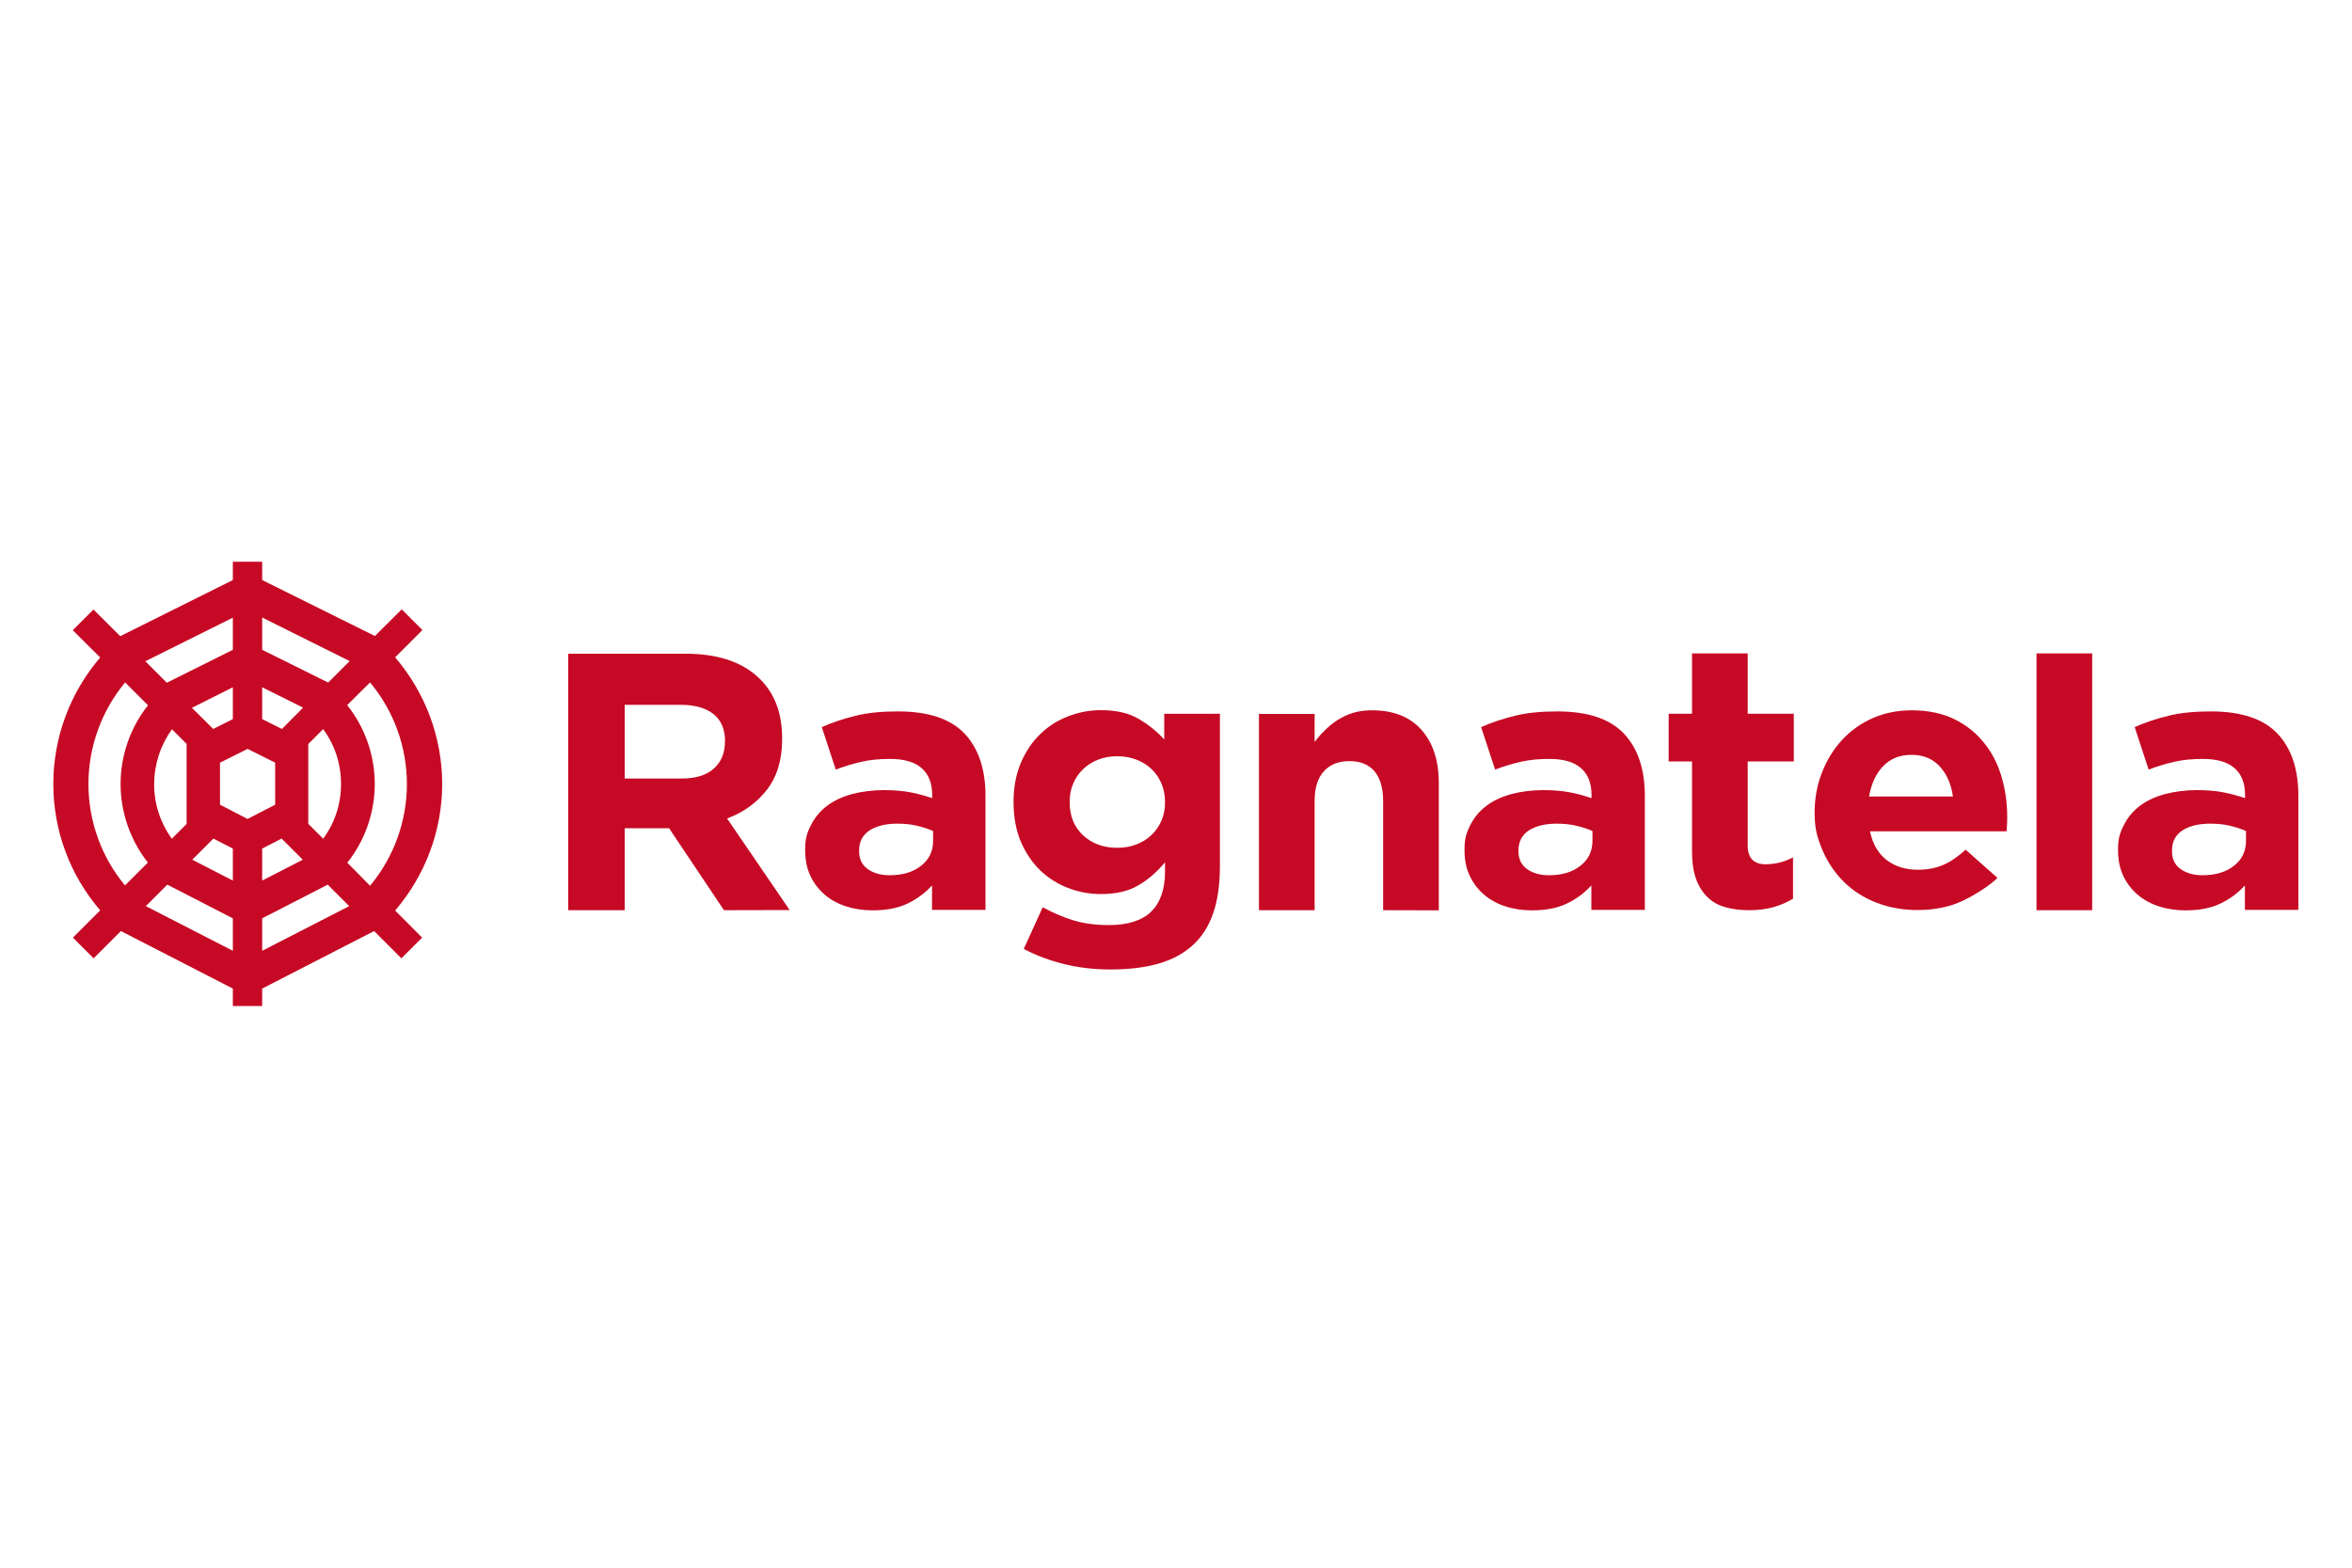 <?xml version="1.0" encoding="utf-8"?>
<!-- Generator: Adobe Illustrator 24.2.0, SVG Export Plug-In . SVG Version: 6.00 Build 0)  -->
<svg version="1.1" id="Capa_1" xmlns="http://www.w3.org/2000/svg" xmlns:xlink="http://www.w3.org/1999/xlink" x="0px" y="0px"
	 viewBox="0 0 1500 1000" style="enable-background:new 0 0 1500 1000;" xml:space="preserve">
<style type="text/css">
	.st0{fill:#C60924;}
</style>
<g>
	<g>
		<g>
			<path class="st0" d="M461.7,580.6l-35-52.3h-28.3v52.3h-36V417h74.8c19.5,0,34.6,4.7,45.4,14.2s16.2,22.7,16.2,39.7v0.5
				c0,13.2-3.2,24-9.7,32.4c-6.5,8.3-14.9,14.4-25.4,18.3l39.9,58.4L461.7,580.6L461.7,580.6z M462.4,472.9c0-7.8-2.5-13.6-7.5-17.5
				s-11.9-5.8-20.8-5.8h-35.7v47h36.4c8.9,0,15.7-2.1,20.4-6.3c4.7-4.2,7.1-9.8,7.1-16.8v-0.6H462.4z"/>
		</g>
		<g>
			<path class="st0" d="M773.7,582.6c-2.9,8.3-7.2,15.1-13.1,20.4c-5.8,5.3-13.1,9.2-21.8,11.7s-18.9,3.7-30.6,3.7
				c-10.3,0-20.1-1.1-29.4-3.4c-9.3-2.3-18-5.5-25.9-9.7l12.1-26.6c6.5,3.6,13.1,6.4,19.7,8.4c6.6,2,14.1,3,22.5,3
				c12.1,0,21.1-2.9,27-8.6c5.8-5.8,8.8-14.2,8.8-25.5v-6c-5.3,6.4-11.1,11.4-17.3,14.9c-6.2,3.6-14.1,5.4-23.6,5.4
				c-7.3,0-14.3-1.3-21-3.9c-6.7-2.6-12.6-6.3-17.8-11.3c-5.1-5-9.2-11.1-12.3-18.3c-3-7.2-4.6-15.5-4.6-24.9v-0.5
				c0-9.3,1.6-17.6,4.7-24.9c3.1-7.2,7.2-13.4,12.4-18.3c5.1-5,11.1-8.8,17.8-11.3c6.7-2.6,13.6-3.9,20.8-3.9
				c9.7,0,17.6,1.8,23.8,5.4s11.8,8,16.6,13.3v-16.4H778v97C778,564.1,776.6,574.2,773.7,582.6 M743,511.4c0-4.2-0.8-8.1-2.3-11.7
				c-1.6-3.6-3.7-6.7-6.4-9.2c-2.7-2.6-6-4.6-9.7-6s-7.8-2.1-12.1-2.1c-4.4,0-8.4,0.7-12,2.1c-3.7,1.4-6.9,3.4-9.6,6
				c-2.7,2.6-4.9,5.6-6.4,9.2c-1.6,3.6-2.3,7.5-2.3,11.7v0.5c0,8.7,2.9,15.7,8.6,21c5.8,5.3,13,7.9,21.7,7.9c4.4,0,8.4-0.7,12.1-2.1
				c3.7-1.4,7-3.4,9.7-6s4.9-5.6,6.4-9.2c1.6-3.6,2.3-7.5,2.3-11.7V511.4z"/>
		</g>
		<g>
			<path class="st0" d="M882.1,580.6v-69.7c0-8.4-1.9-14.7-5.6-19c-3.7-4.3-9-6.4-15.9-6.4s-12.3,2.1-16.2,6.4c-4,4.3-6,10.6-6,19
				v69.7h-35.5V455.4h35.5v17.9c2-2.7,4.2-5.2,6.7-7.6c2.4-2.4,5.1-4.6,8.1-6.5s6.2-3.4,9.8-4.5s7.6-1.6,12.1-1.6
				c13.5,0,24,4.1,31.4,12.4s11.1,19.6,11.1,34.1v81.1L882.1,580.6L882.1,580.6z"/>
		</g>
		<g>
			<path class="st0" d="M1014.9,580.6v-15.8c-4.4,4.8-9.6,8.7-15.7,11.6c-6.1,2.9-13.5,4.3-22.2,4.3c-5.9,0-11.5-0.8-16.7-2.5
				c-5.2-1.6-9.8-4.1-13.7-7.4c-3.9-3.3-7-7.3-9.2-12c-2.3-4.7-3.4-10.2-3.4-16.5v-0.5c0-6.9,1.2-10.6,3.7-15.5
				c2.5-5,6-9.1,10.4-12.4c4.4-3.3,9.7-5.7,15.9-7.4c6.1-1.6,13-2.5,20.4-2.5c6.4,0,11.9,0.5,16.7,1.4s9.4,2.2,13.9,3.7V507
				c0-7.5-2.3-13.2-6.8-17.1s-11.2-5.8-20.1-5.8c-6.9,0-12.9,0.6-18.1,1.8c-5.2,1.2-10.7,2.8-16.5,5l-8.9-27.1
				c6.9-3,14-5.4,21.5-7.2c7.5-1.9,16.5-2.8,27.1-2.8c19.5,0,33.6,4.8,42.5,14.2c8.9,9.5,13.3,22.7,13.3,39.7v72.7h-34.1V580.6z
				 M1015.6,530.1c-3.1-1.4-6.6-2.5-10.4-3.4c-3.8-0.9-7.9-1.3-12.3-1.3c-7.6,0-13.6,1.5-18,4.4c-4.4,3-6.5,7.2-6.5,12.8v0.5
				c0,4.8,1.8,8.6,5.4,11.2c3.6,2.6,8.2,4,14,4c8.4,0,15.1-2,20.2-6.1c5.1-4,7.6-9.3,7.6-15.9V530.1z"/>
		</g>
		<g>
			<path class="st0" d="M1131.2,578.6c-4.5,1.3-9.7,2-15.7,2c-5.4,0-10.4-0.6-14.8-1.8s-8.3-3.2-11.4-6.2c-3.2-3-5.7-6.8-7.5-11.6
				c-1.8-4.7-2.7-10.8-2.7-18.1v-57.2h-14.9v-30.4h14.9v-38.5h35.5v38.5h29.4v30.4h-29.4v53.5c0,8.1,3.8,12.1,11.4,12.1
				c6.2,0,12.1-1.5,17.5-4.4v26.4C1139.8,575.5,1135.7,577.3,1131.2,578.6"/>
		</g>
		<g>
			<path class="st0" d="M1280,525.9c-0.1,1.3-0.2,2.7-0.3,4.4h-87.1c1.7,8.1,5.3,14.2,10.6,18.3c5.4,4.1,12,6.2,20,6.2
				c5.9,0,11.2-1,15.9-3c4.7-2,9.5-5.3,14.5-9.8l20.3,18c-4.2,4.2-13.1,10.2-21.5,14.3s-18.3,6.2-29.7,6.2c-9.3,0-18-1.6-26-4.7
				c-8-3.1-15-7.6-20.8-13.3c-5.8-5.8-10.4-12.6-13.7-20.4c-3.3-7.9-4.9-13.7-4.9-23.4v-0.5c0-8.9,1.5-17.3,4.6-25.2
				c3-7.9,7.3-14.9,12.7-20.8c5.4-5.9,11.9-10.6,19.5-14s15.9-5.1,25.1-5.1c10.4,0,19.5,1.9,27.1,5.6s14,8.8,19,15.1
				c5.1,6.3,8.8,13.5,11.2,21.7c2.4,8.2,3.6,16.7,3.6,25.6v0.5C1280.1,523.2,1280.1,524.7,1280,525.9 M1237.1,488.9
				c-4.5-4.9-10.5-7.4-18-7.4s-13.5,2.4-18.1,7.2c-4.6,4.8-7.6,11.3-9,19.4h53.5C1244.4,500.2,1241.6,493.8,1237.1,488.9"/>
		</g>
		<g>
			<rect x="1298.8" y="416.8" class="st0" width="35.5" height="163.8"/>
		</g>
		<g>
			<path class="st0" d="M594.4,580.6v-15.8c-4.4,4.8-9.6,8.7-15.7,11.6c-6.1,2.9-13.5,4.3-22.2,4.3c-5.9,0-11.5-0.8-16.7-2.5
				c-5.2-1.6-9.8-4.1-13.7-7.4c-3.9-3.3-7-7.3-9.2-12c-2.3-4.7-3.4-10.2-3.4-16.5v-0.5c0-6.9,1.2-10.6,3.7-15.5
				c2.5-5,6-9.1,10.4-12.4c4.4-3.3,9.7-5.7,15.9-7.4c6.1-1.6,13-2.5,20.4-2.5c6.4,0,12,0.5,16.7,1.4s9.4,2.2,13.9,3.7V507
				c0-7.5-2.3-13.2-6.8-17.1s-11.2-5.8-20.1-5.8c-6.9,0-12.9,0.6-18.1,1.8c-5.2,1.2-10.7,2.8-16.5,5l-8.9-27.1
				c6.9-3,14-5.4,21.5-7.2c7.5-1.9,16.5-2.8,27.1-2.8c19.5,0,33.6,4.8,42.5,14.2c8.9,9.5,13.3,22.7,13.3,39.7v72.7h-34.1V580.6z
				 M595.1,530.1c-3.1-1.4-6.6-2.5-10.4-3.4c-3.8-0.9-7.9-1.3-12.3-1.3c-7.6,0-13.6,1.5-18,4.4c-4.4,3-6.5,7.2-6.5,12.8v0.5
				c0,4.8,1.8,8.6,5.4,11.2c3.6,2.6,8.2,4,14,4c8.4,0,15.1-2,20.2-6.1c5.1-4,7.6-9.3,7.6-15.9V530.1z"/>
		</g>
		<g>
			<path class="st0" d="M1431.7,580.6v-15.8c-4.4,4.8-9.6,8.7-15.7,11.6c-6.1,2.9-13.5,4.3-22.2,4.3c-5.9,0-11.5-0.8-16.7-2.5
				c-5.2-1.6-9.8-4.1-13.7-7.4c-3.9-3.3-7-7.3-9.2-12c-2.3-4.7-3.4-10.2-3.4-16.5v-0.5c0-6.9,1.2-10.6,3.7-15.5
				c2.5-5,6-9.1,10.4-12.4c4.4-3.3,9.7-5.7,15.9-7.4c6.2-1.6,13-2.5,20.4-2.5c6.4,0,12,0.5,16.7,1.4s9.4,2.2,13.9,3.7V507
				c0-7.5-2.3-13.2-6.8-17.1s-11.2-5.8-20.1-5.8c-6.9,0-12.9,0.6-18.1,1.8c-5.2,1.2-10.7,2.8-16.5,5l-8.9-27.1
				c6.8-3,14-5.4,21.5-7.2c7.5-1.9,16.5-2.8,27.1-2.8c19.5,0,33.6,4.8,42.5,14.2c8.9,9.5,13.3,22.7,13.3,39.7v72.7h-34.1V580.6z
				 M1432.4,530.1c-3.1-1.4-6.6-2.5-10.4-3.4s-7.9-1.3-12.3-1.3c-7.6,0-13.6,1.5-18,4.4c-4.4,3-6.5,7.2-6.5,12.8v0.5
				c0,4.8,1.8,8.6,5.4,11.2c3.6,2.6,8.3,4,14,4c8.4,0,15.1-2,20.2-6.1c5.1-4,7.6-9.3,7.6-15.9L1432.4,530.1L1432.4,530.1z"/>
		</g>
	</g>
	<g>
		<path class="st0" d="M282,500.1c0-29.6-10.7-58.3-30-80.8l17.4-17.4l-13.2-13.2l-17.1,17L167.2,370v-11.7h-18.7V370l-71.8,35.8
			l-17.1-17L46.4,402l17.5,17.4C44.6,441.9,34,470.5,34,500.1s10.6,58.2,29.9,80.6l-17.4,17.4l13.2,13.2l17.4-17.4l71.4,36.7v11.1
			h18.7v-11.1l71.4-36.7l17.4,17.4l13.2-13.2L252,580.8C271.3,558.3,282,529.7,282,500.1z M221.5,550.3c11.3-14.2,17.5-32,17.5-50.2
			s-6.2-36.1-17.6-50.3l14.6-14.5c15.2,18.2,23.5,41.2,23.5,64.9c0,23.6-8.3,46.6-23.5,64.8L221.5,550.3z M76.9,500.1
			c0,18.1,6.2,35.9,17.4,50.1l-14.6,14.6c-15.1-18.2-23.3-41.1-23.3-64.7c0-23.6,8.3-46.6,23.4-64.8l14.6,14.6
			C83.1,464.1,76.9,481.9,76.9,500.1z M167.2,561.7v-20.4l12.4-6.4l13.5,13.5L167.2,561.7z M175.5,486.5v26.8l-17.6,9.1l-17.6-9.1
			v-26.8l17.6-8.8L175.5,486.5z M148.5,585.8v20.7L93,578l13.7-13.7L148.5,585.8z M148.5,438.4v20.3L136,465l-13.6-13.5L148.5,438.4
			z M109.7,465.2l9.3,9.3v51.1l-9.4,9.4c-7.4-10.2-11.3-22.2-11.3-34.8C98.4,487.4,102.3,475.4,109.7,465.2z M148.5,541.3v20.4
			l-25.9-13.3l13.5-13.5L148.5,541.3z M148.5,414.5l-42.1,21l-13.7-13.7l55.8-27.8V414.5z M167.2,458.7v-20.3l26.1,13L179.8,465
			L167.2,458.7z M167.2,414.5v-20.6l55.8,27.8l-13.7,13.7L167.2,414.5z M196.7,474.5l9.4-9.4c7.5,10.2,11.4,22.3,11.4,35
			c0,12.7-3.9,24.7-11.4,34.9l-9.5-9.5v-51H196.7z M167.2,606.5v-20.7l41.8-21.5l13.7,13.7L167.2,606.5z"/>
	</g>
</g>
</svg>
